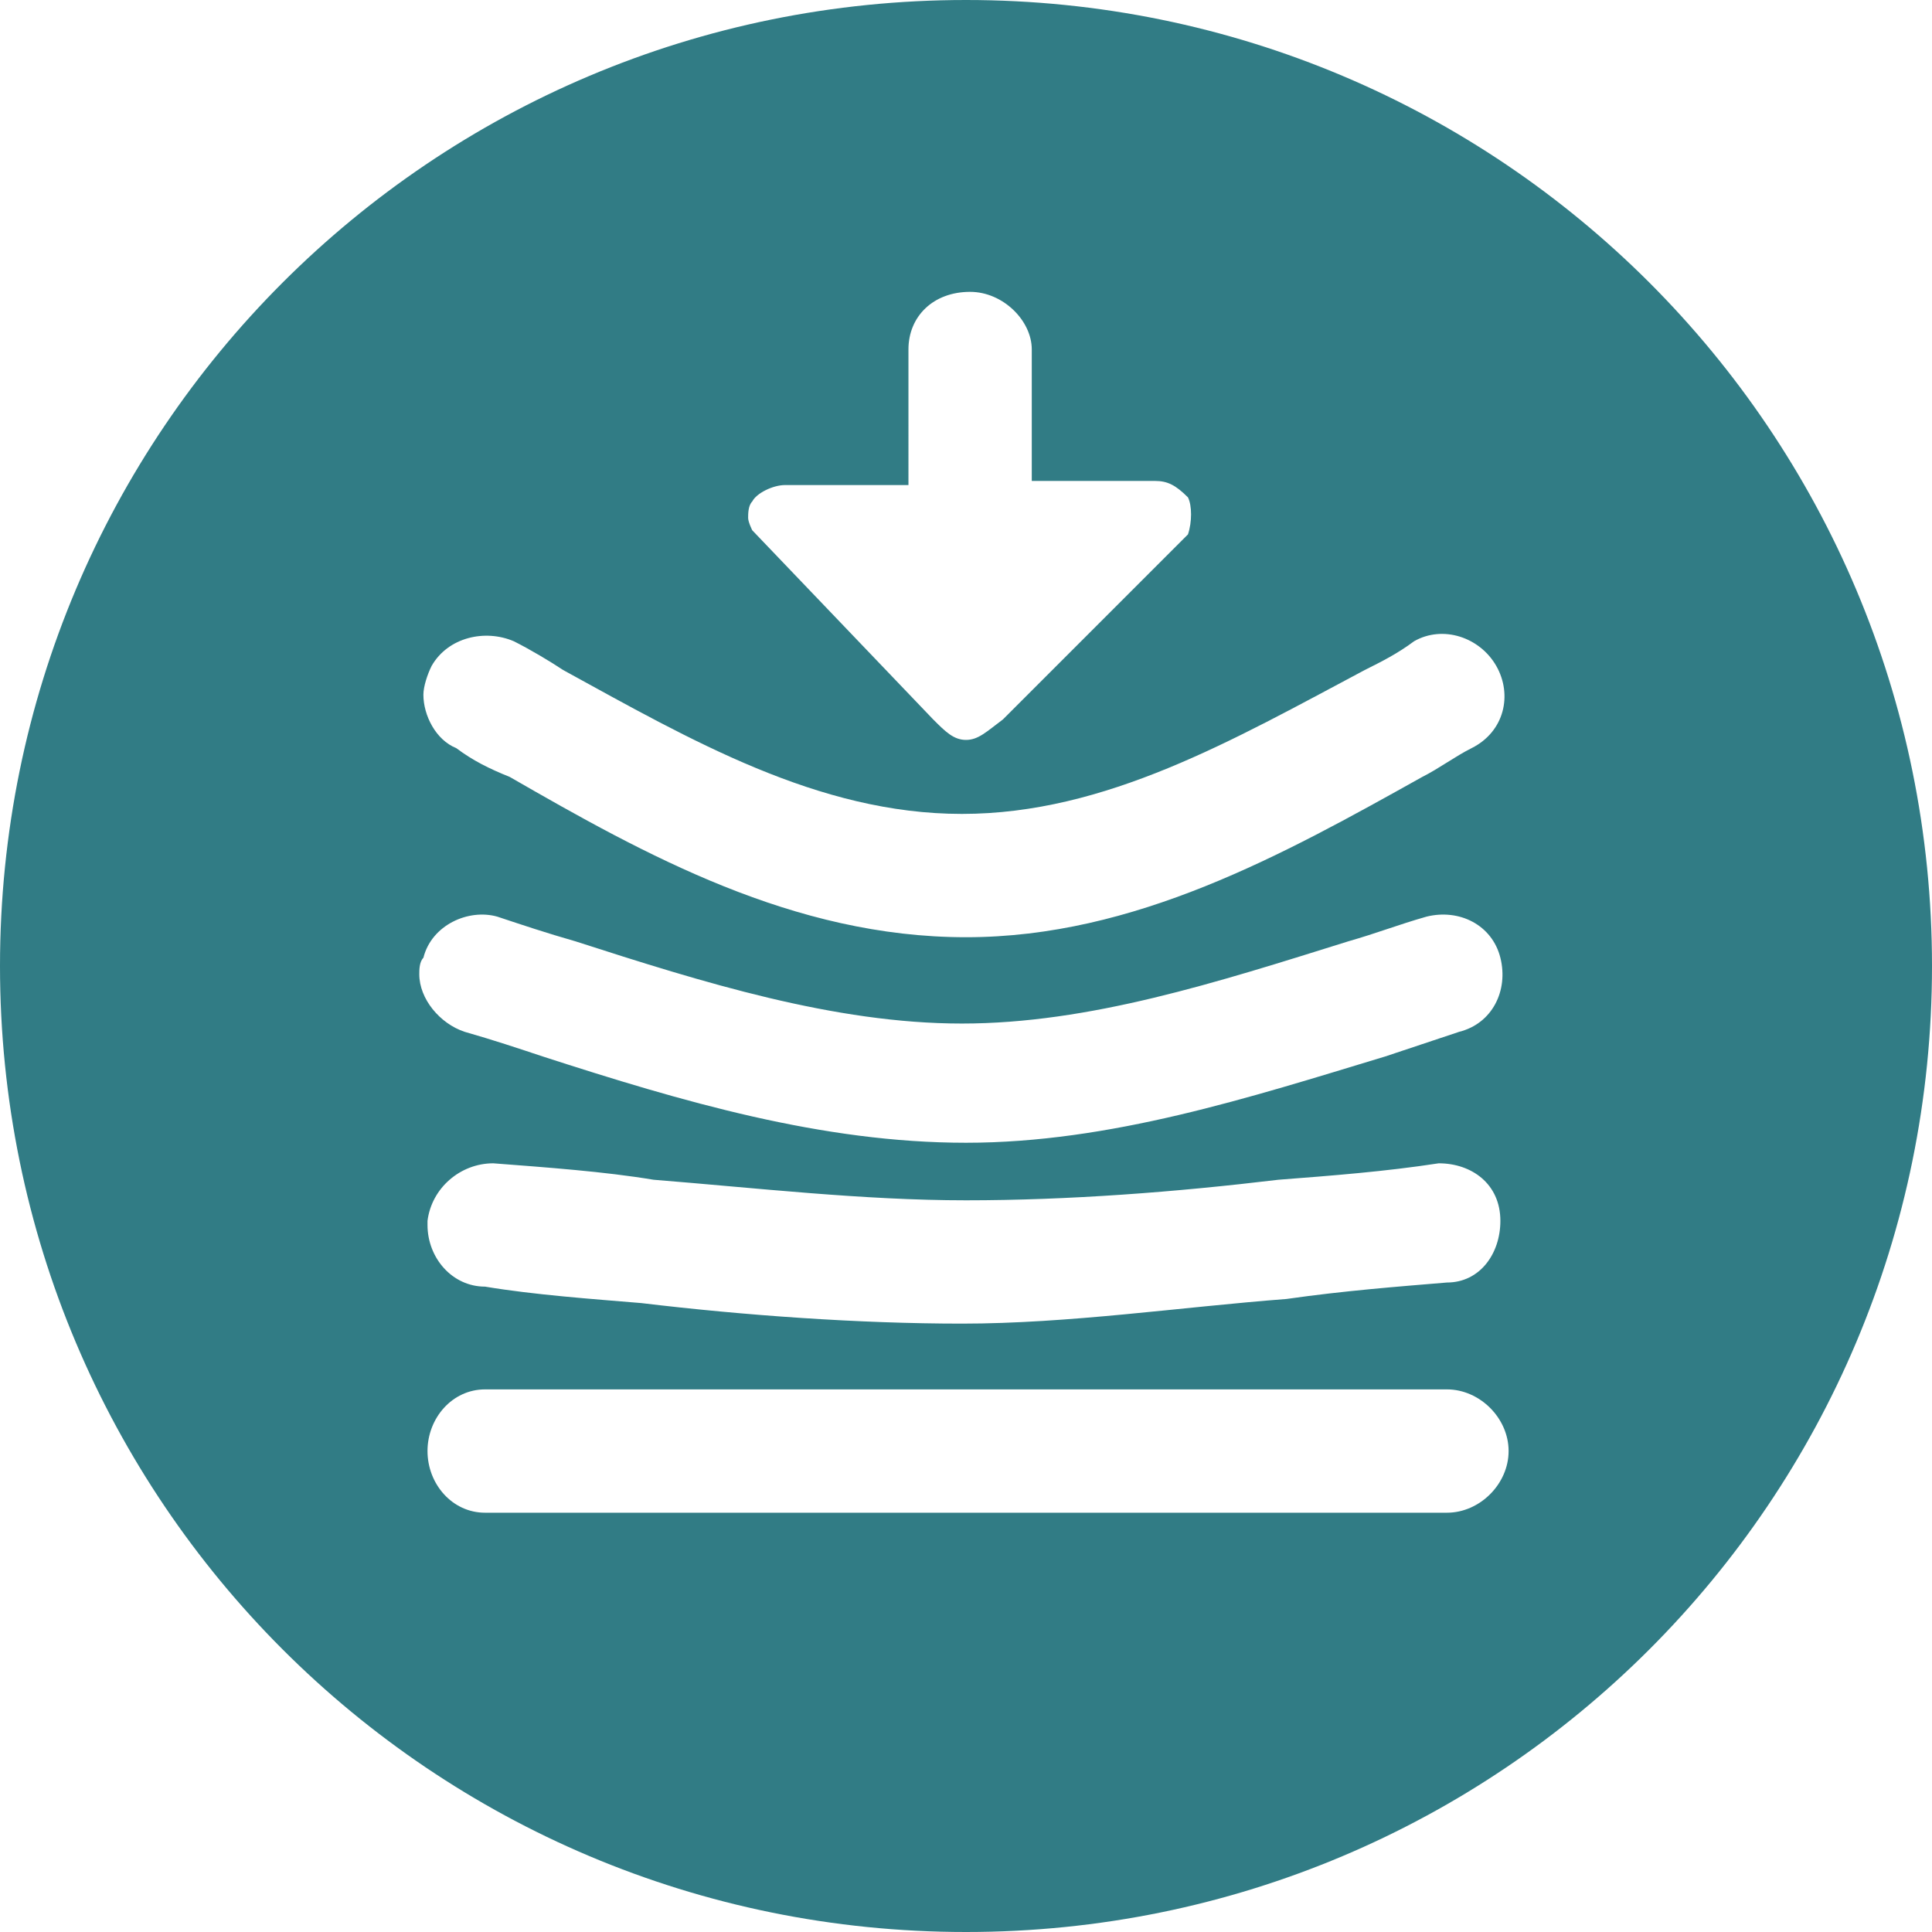 <?xml version="1.0" encoding="utf-8"?>
<!-- Generator: Adobe Illustrator 24.0.3, SVG Export Plug-In . SVG Version: 6.00 Build 0)  -->
<svg version="1.1" id="Layer_1" xmlns="http://www.w3.org/2000/svg" xmlns:xlink="http://www.w3.org/1999/xlink" x="0px" y="0px"
	 viewBox="0 0 47 47" style="enable-background:new 0 0 47 47;" xml:space="preserve">
<style type="text/css">
	.st0{fill:#317C85;}
</style>
<path class="st0" d="M23.5,0C10.5,0,0,10.5,0,23.5S10.5,47,23.5,47S47,36.5,47,23.5S36.5,0,23.5,0z M18.2,12.6c0-0.1,0-0.3,0.1-0.4
	c0.1-0.2,0.5-0.4,0.8-0.4h3V8.5c0-0.8,0.6-1.4,1.5-1.4c0.8,0,1.5,0.7,1.5,1.4v3.2h3c0.3,0,0.5,0.1,0.8,0.4c0.1,0.2,0.1,0.6,0,0.9
	l-4.5,4.5C24,17.8,23.8,18,23.5,18s-0.5-0.2-0.8-0.5l-4.4-4.6C18.3,12.9,18.2,12.7,18.2,12.6z M11.1,18.2c-0.5-0.2-0.8-0.8-0.8-1.3
	c0-0.2,0.1-0.5,0.2-0.7c0.4-0.7,1.3-0.9,2-0.6c0.4,0.2,0.9,0.5,1.2,0.7c3.1,1.7,6.2,3.5,9.7,3.5s6.6-1.8,9.8-3.5
	c0.4-0.2,0.8-0.4,1.2-0.7c0.7-0.4,1.6-0.1,2,0.6c0.4,0.7,0.2,1.6-0.6,2c-0.4,0.2-0.8,0.5-1.2,0.7c-3.4,1.9-7,3.9-11.1,3.9
	c-4.2,0-7.8-2-11.1-3.9C11.9,18.7,11.5,18.5,11.1,18.2z M13.2,25.7c-0.6-0.2-1.2-0.4-1.9-0.6c-0.6-0.2-1.1-0.8-1.1-1.4
	c0-0.1,0-0.3,0.1-0.4c0.2-0.8,1.1-1.2,1.8-1c0.6,0.2,1.2,0.4,1.9,0.6c3.1,1,6.3,2,9.4,2s6.2-1,9.4-2c0.7-0.2,1.2-0.4,1.9-0.6
	c0.8-0.2,1.6,0.2,1.8,1c0.2,0.8-0.2,1.6-1,1.8c-0.6,0.2-1.2,0.4-1.8,0.6c-3.3,1-6.7,2.1-10.2,2.1S16.6,26.8,13.2,25.7z M15.6,31.7
	c-1.2-0.1-2.6-0.2-3.8-0.4c-0.8,0-1.4-0.7-1.4-1.5c0,0,0,0,0-0.1c0.1-0.8,0.8-1.4,1.6-1.4c1.3,0.1,2.7,0.2,3.9,0.4
	c2.5,0.2,5.1,0.5,7.6,0.5s5.1-0.2,7.6-0.5c1.3-0.1,2.6-0.2,3.9-0.4c0.8,0,1.5,0.5,1.5,1.4c0,0.8-0.5,1.5-1.3,1.5
	c-1.2,0.1-2.5,0.2-3.9,0.4c-2.6,0.2-5.3,0.6-7.9,0.6C20.9,32.2,18.1,32,15.6,31.7z M11.8,36.8c-0.8,0-1.4-0.7-1.4-1.5
	s0.6-1.5,1.4-1.5h23.4c0.8,0,1.5,0.7,1.5,1.5s-0.7,1.5-1.5,1.5H11.8z"/>
</svg>
